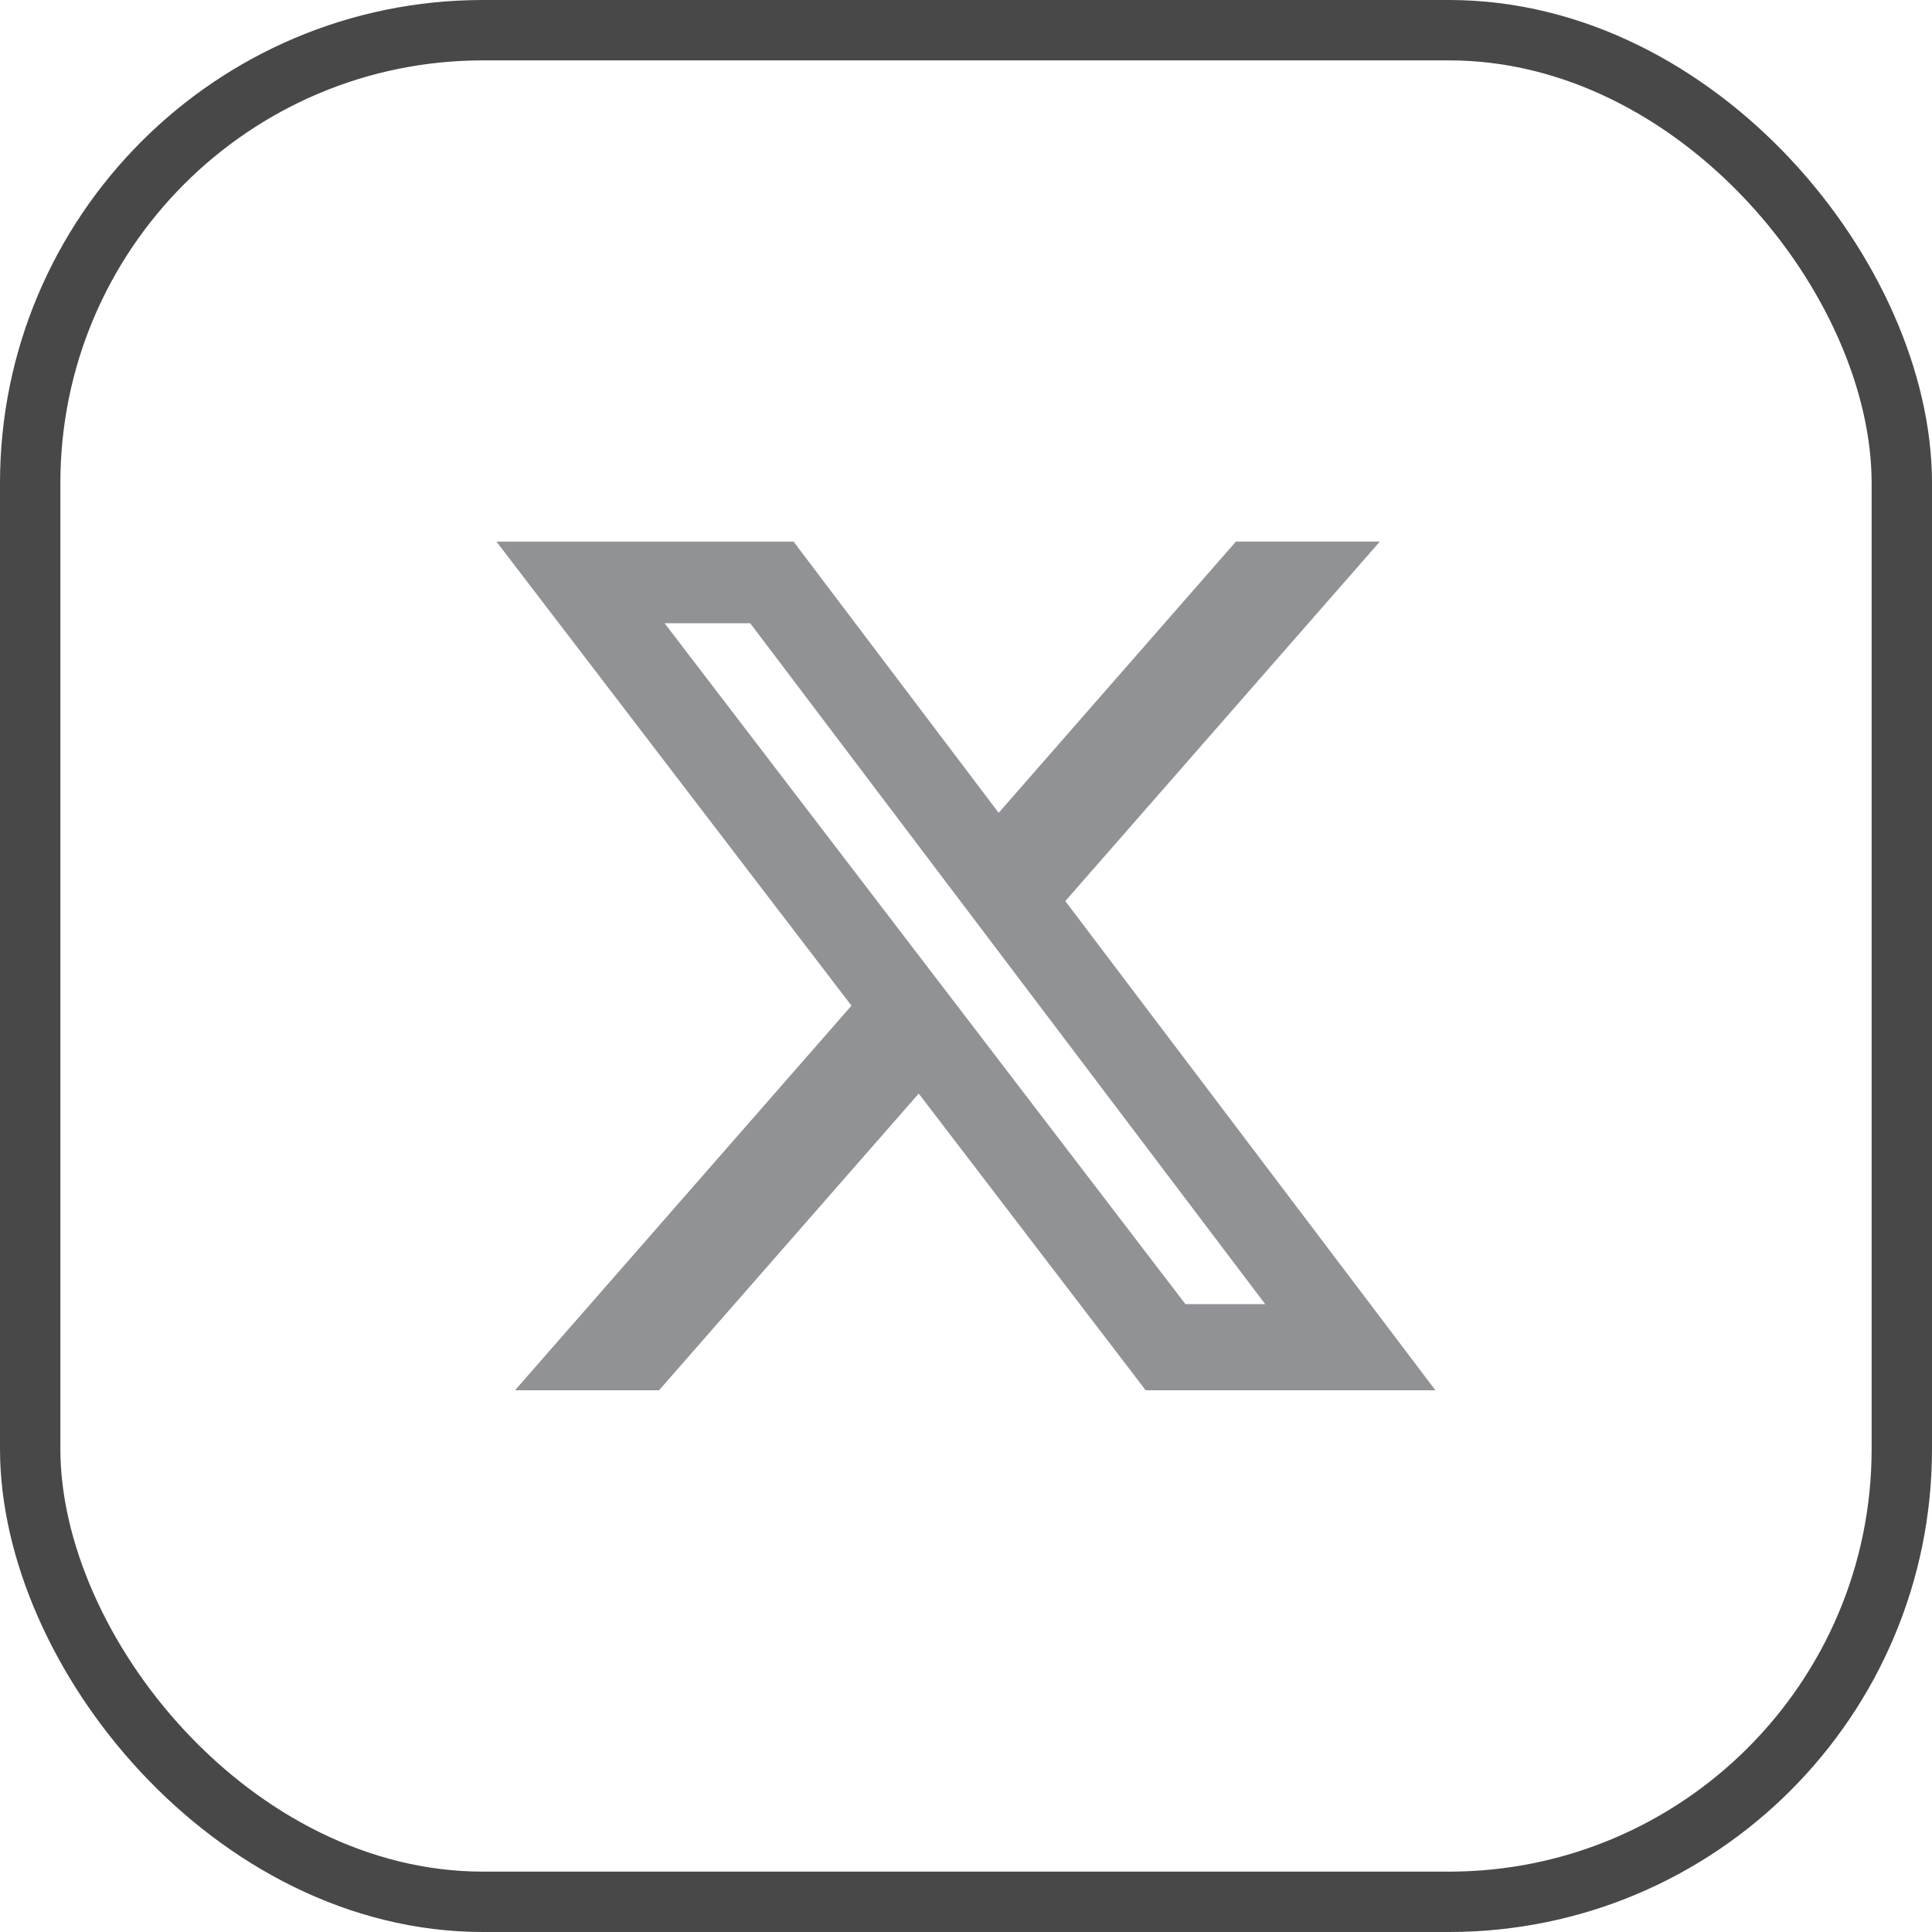 <svg width="32" height="32" viewBox="0 0 32 32" fill="none" xmlns="http://www.w3.org/2000/svg">
<rect x="0.5" y="0.5" width="31" height="31" rx="7.5" stroke="#484848"/>
<g clip-path="url(#clip0_15752_92955)">
<path d="M20.471 8.97H22.855L17.645 14.925L23.775 23.027H18.976L15.217 18.113L10.916 23.027H8.53L14.103 16.657L8.223 8.971H13.144L16.541 13.463L20.471 8.97ZM19.634 21.6H20.955L12.426 10.323H11.008L19.634 21.6Z" fill="#919295"/>
</g>
<defs>
<clipPath id="clip0_15752_92955">
<rect width="15.552" height="15.552" fill="white" transform="translate(8.223 8.224)"/>
</clipPath>
</defs>
</svg>
